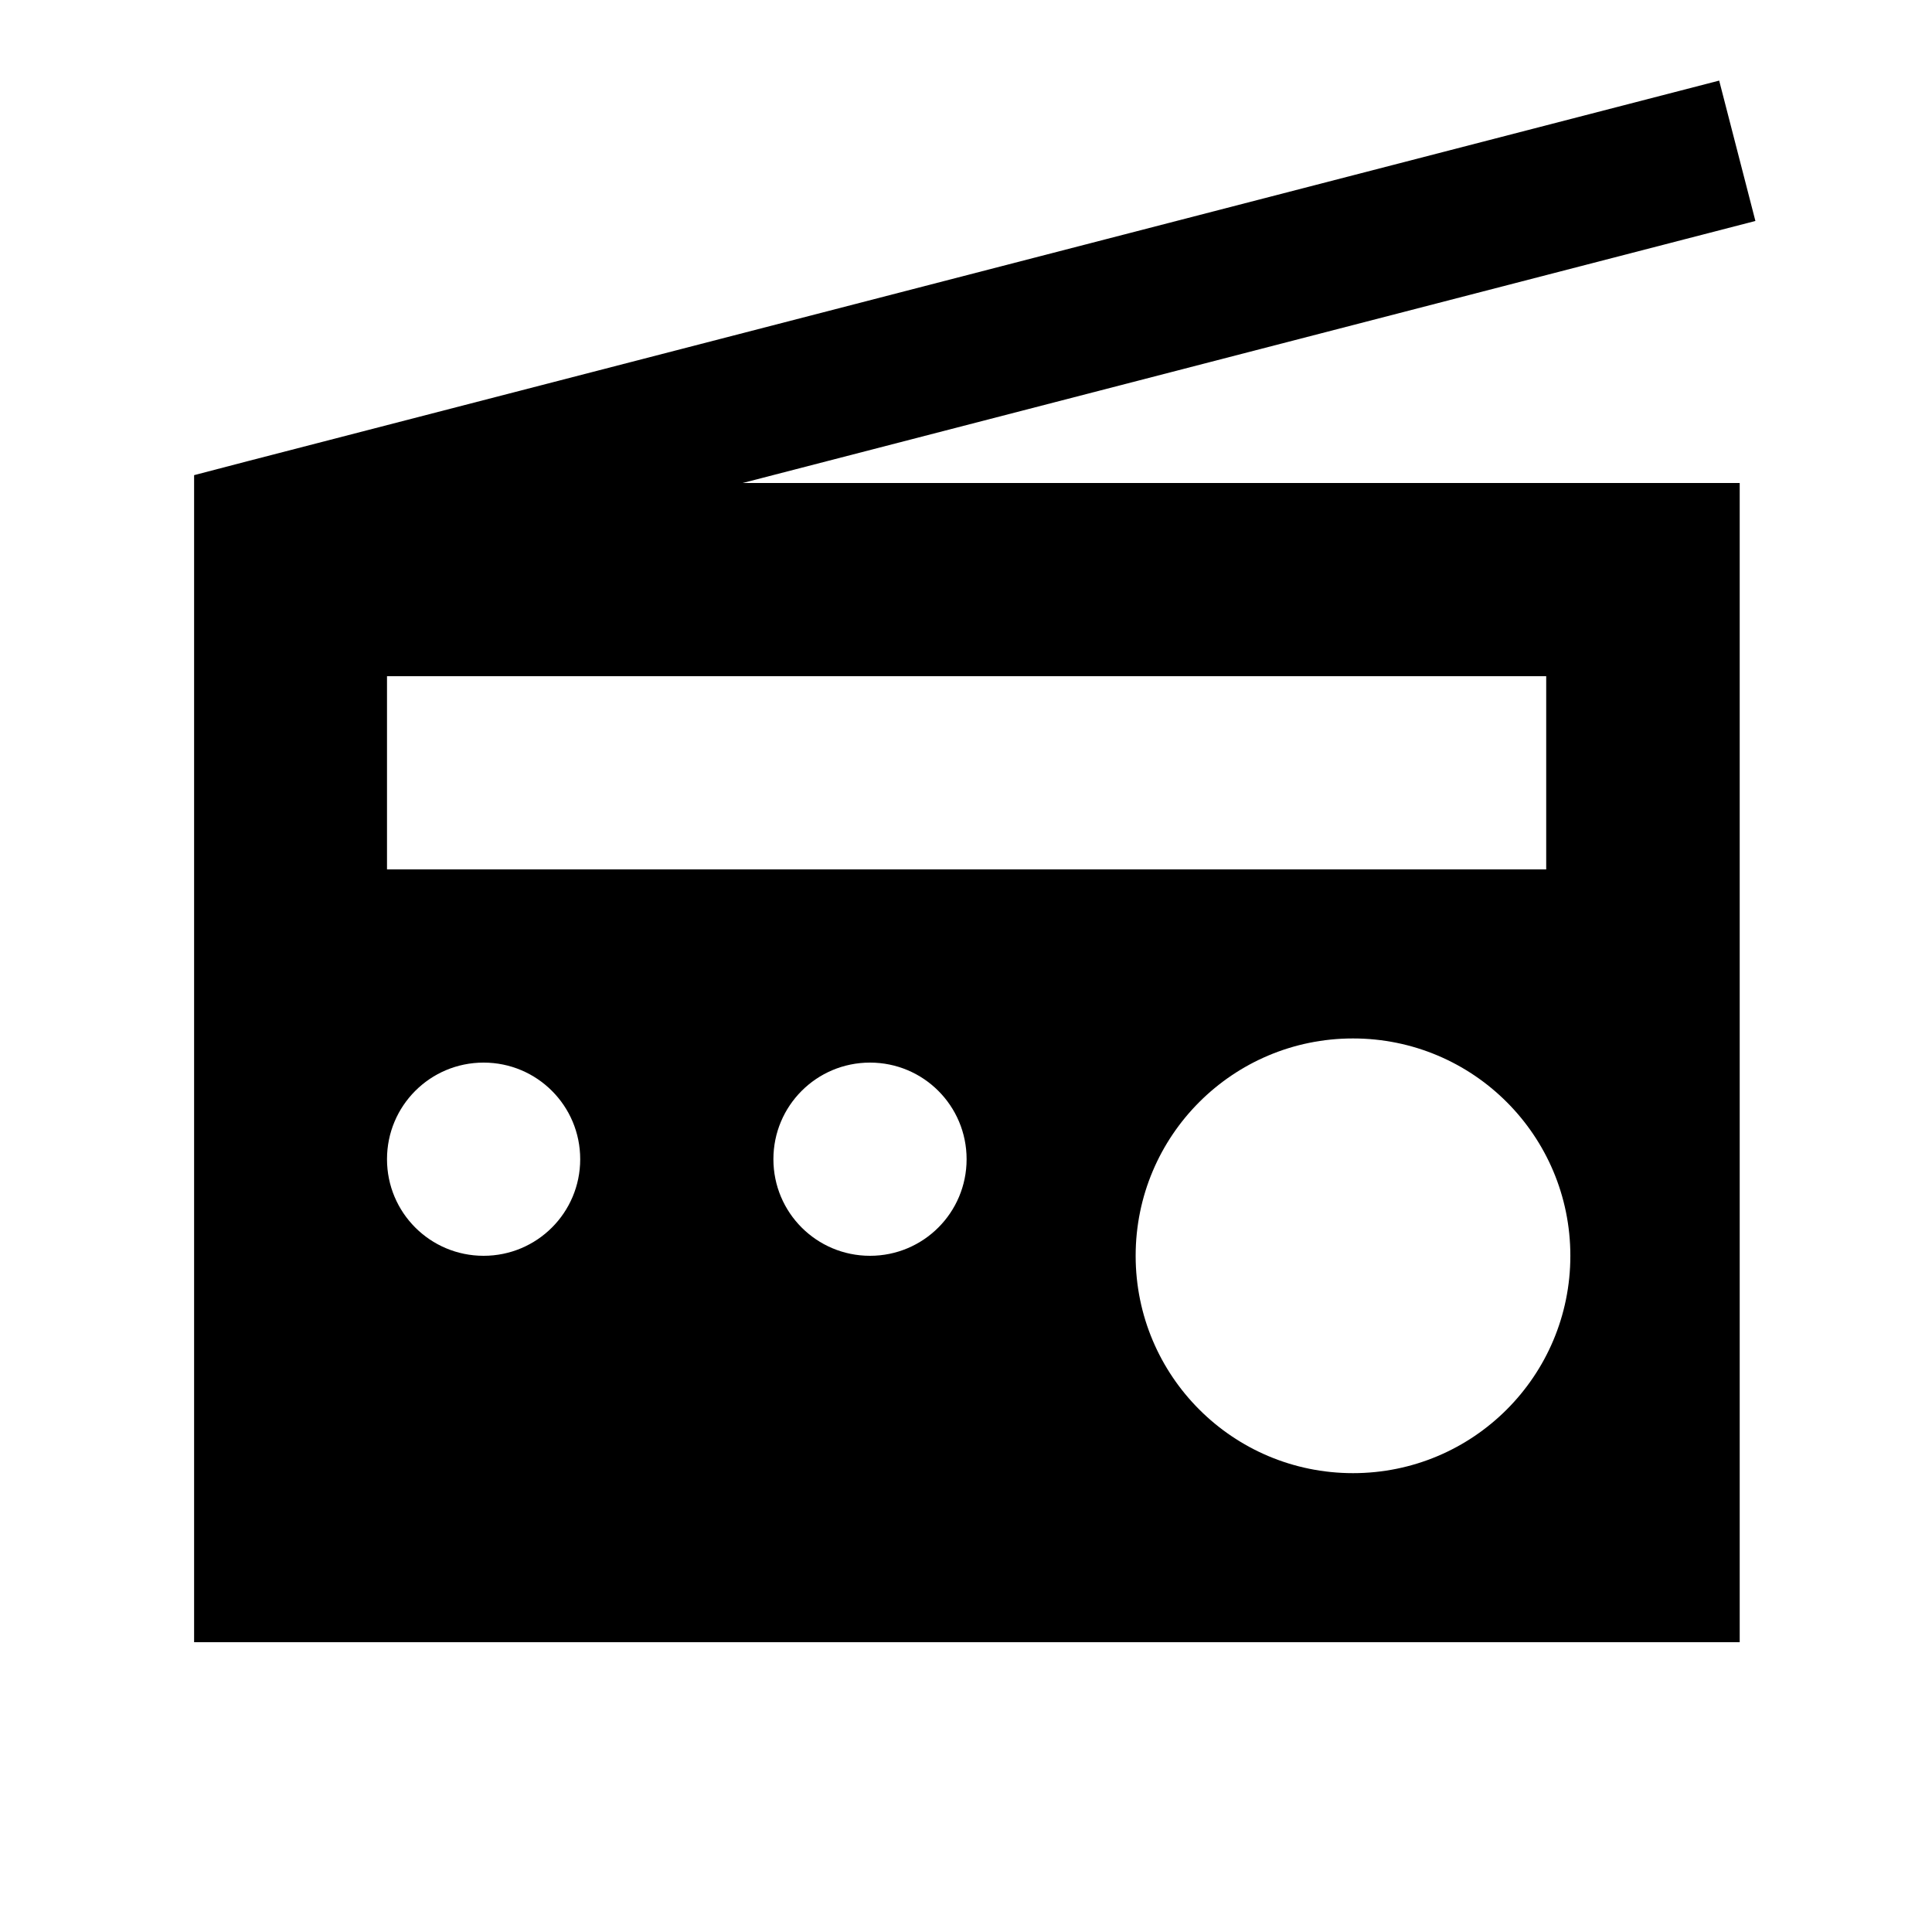 <svg xmlns="http://www.w3.org/2000/svg" viewBox="0 0 640 640"><!--! Font Awesome Pro 7.1.0 by @fontawesome - https://fontawesome.com License - https://fontawesome.com/license (Commercial License) Copyright 2025 Fonticons, Inc. --><path fill="currentColor" d="M558.3 79.2L581.5 73.2L569.5 26.7L546.3 32.7L82.3 152.7L64.3 157.4L64.3 544L576.3 544L576.3 160L246 160L558.3 79.2zM448.2 344C488 344 520.2 376.2 520.2 416C520.2 455.8 488 488 448.2 488C408.4 488 376.2 455.8 376.2 416C376.2 376.2 408.4 344 448.2 344zM128.2 224L512.2 224L512.2 288L128.2 288L128.2 224zM160.2 352C177.9 352 192.2 366.3 192.2 384C192.2 401.7 177.9 416 160.2 416C142.5 416 128.2 401.7 128.2 384C128.2 366.3 142.5 352 160.2 352zM256.2 384C256.2 366.3 270.5 352 288.2 352C305.9 352 320.2 366.3 320.2 384C320.2 401.7 305.9 416 288.2 416C270.5 416 256.2 401.7 256.2 384z"/></svg>